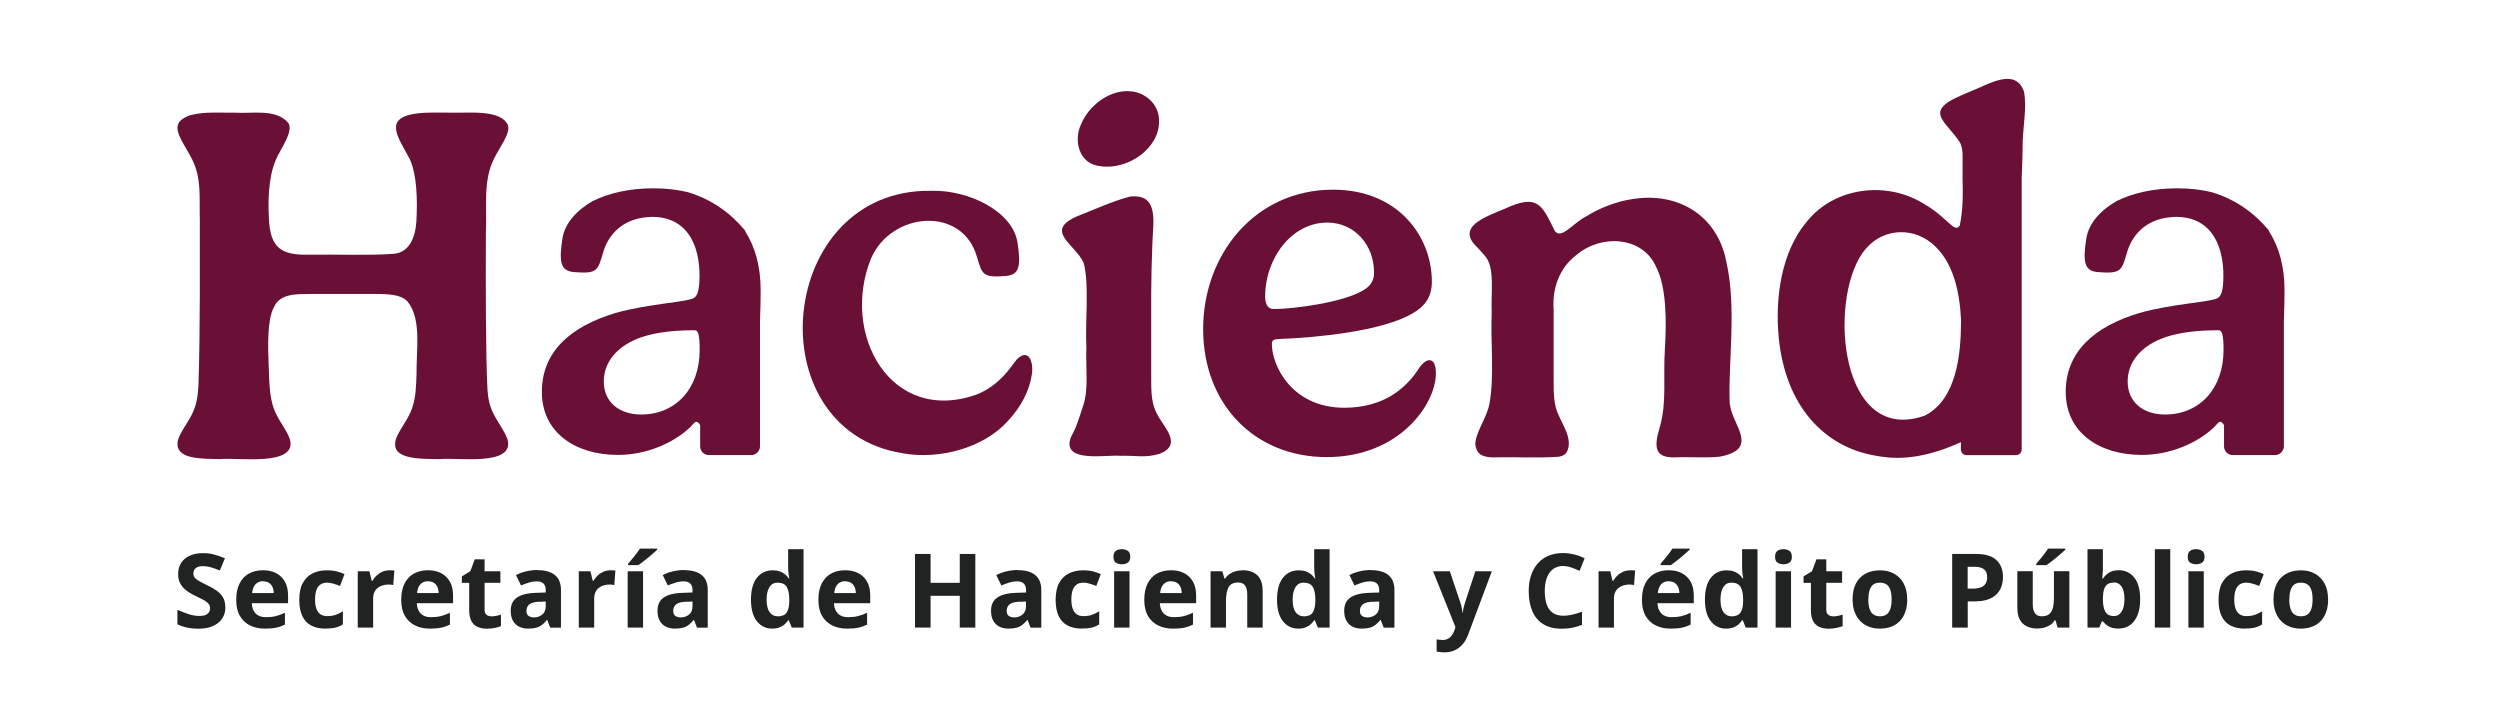 <svg xmlns="http://www.w3.org/2000/svg" id="Capa_1" viewBox="0 0 310 90"><defs><style>      .st0 {        fill: #6a0f35;      }      .st1 {        fill: #212222;      }    </style></defs><g><path class="st0" d="M62.91,54.4c1.07,3.5-6.29,2.29-8.4,2.53-2.66-.03-6.35.05-5.35-2.66.53-1.26,1.52-2.37,1.95-3.69.47-1.35.49-2.81.54-4.25-.03-3.05.65-6.77-1.13-8.96-.78-.82-2.18-.92-4.09-.92-2.26,0-5.5,0-7.8,0-1.75.04-3.88-.15-4.69,1.68-.78,1.53-.73,4.57-.63,7.03.1,2.6.08,4.62,1.04,6.38.49.99,1.27,1.93,1.61,2.98.89,3.38-6.67,2.17-8.63,2.41-2.35-.06-5.74.09-5.28-2.3.29-1.07,1.32-2.29,1.85-3.46.51-1.08.66-2.29.71-3.5.11-2.96.16-7.57.17-11.24,0-2.99,0-5.99,0-8.98-.08-3.23.23-5.26-.96-7.7-.78-1.56-2.19-3.33-1.72-4.35.12-.56,1.17-1.06,1.72-1.17,1.72-.4,3.47-.23,5.3-.26,2.15.15,5.14-.54,6.65,1.3.63,1.09-.95,3.1-1.58,4.58-.95,2.23-.99,5.35-.8,7.88.3,3.49,2.11,3.93,5.24,3.85,3.2-.05,6.99.12,10.06-.1,2.07-.08,2.82-2.08,2.94-4.01.15-2.71.07-5.86-.83-7.76-1.36-2.63-3.44-5.11.96-5.65,1.4-.16,2.89-.08,4.33-.09,2.08.06,6.04-.42,6.9,1.56l.02.09c.23,1.02-1.07,2.66-1.77,4.1-1.35,2.67-.85,5.91-.99,9.27-.03,6.72-.02,15.14.2,19.35.07,1.1.29,2.13.82,3.12.5.97,1.31,2.01,1.63,2.94h0Z"></path><path class="st0" d="M92.4,28.68c1.24,1.94,1.92,4.37,1.92,7.28,0,1.25-.03,2.56-.08,3.87v15.52c0,.19-.06.36-.14.51-.18.33-.53.57-.94.57h-5.26c-.6,0-1.08-.48-1.08-1.08v-2.63c-.12-.23-.29-.42-.47-.42-.22,0-.47.38-.72.63-2.04,1.97-5.43,3.48-9,3.48-5.3,0-9.44-2.79-9.44-7.81s3.58-8.12,9.13-9.79c4.08-1.16,9-1.35,9.76-1.88.34-.25.66-.75.66-2.73,0-3.17-1.04-5.85-3.48-6.87-.68-.28-1.45-.44-2.35-.44-.23,0-.44.02-.65.04-2.46.17-4.72,1.6-5.51,4.51-.63,2.08-.67,2.54-3.56,2.3-1.65-.14-1.91-1.14-1.45-4.15.29-1.9,1.77-3.52,3.76-4.66,1.95-.96,4.48-1.58,7.51-1.58,1.54,0,2.97.16,4.28.48,2.91.87,5.27,2.55,7.06,4.71.03.05.05.09.08.14h0ZM86.76,43.4c0-1.88-.19-2.45-.6-2.45-2.6,0-4.71.25-6.49.82-3.32,1.1-4.8,3.29-4.8,5.52,0,2.6,1.94,4.11,4.64,4.11,4.27,0,7.25-3.2,7.25-8Z"></path><path class="st0" d="M126.8,44.06c1.13-.31,1.31,1.46,1.15,2.36-.3,2.03-1.3,3.99-2.99,5.8-3.04,3.38-8.6,4.81-13.07,3.98-18.29-2.98-15.56-32.79,3.53-32.54h.09c4.61-.13,10.07,2.56,10.66,6.41.46,3.01.2,4.01-1.45,4.15-2.89.24-2.93-.21-3.56-2.3-1.75-6.4-10.58-5.73-13.14.1-3.83,9.39,2.43,20.7,13.11,16.89,1.91-.76,3.31-2.11,4.38-3.6.36-.48.72-1.04,1.31-1.25h0Z"></path><path class="st0" d="M142.75,36.4c0,2.9,0,6.35,0,9.67.02,1.93-.13,3.71.74,5.3.73,1.5,3.23,3.73.36,4.88-1.89.59-3.02.2-4.94.27-1.7-.16-7.44.97-6.09-2.37.73-1.3,1-2.38,1.49-3.83.71-2.06.3-4.69.4-7.25-.17-3.09.39-7.87-.34-10.47-1-2.3-5.03-3.97-.76-5.8,2.11-.82,4.29-1.84,6.48-2.42,3.74-.43,2.86,3.27,2.8,5.99-.08,1.84-.13,4.22-.14,5.94v.1h0ZM139.88,11.31c2.02-.02,3.88,1.59,3.84,3.67.09,3.41-3.89,6.16-7.31,5.62-2.59-.25-3.37-3.17-2.32-5.27.92-2.17,3.28-4.02,5.64-4.03h.14Z"></path><path class="st0" d="M177.23,44.66c.51,0,.82.5.82,1.64,0,3.82-4.54,10.38-13.53,10.38s-15.33-6.59-15.33-15.87,6.44-17.29,16.12-17.29c7.98,0,12.24,5.71,12.24,11.42,0,1.96-.95,3.09-2.33,3.88-3.75,2.27-12.11,3.06-16.69,3.22-.6.03-.82.16-.82.6,0,2.68,2.46,7.92,8.99,7.92,4.83,0,7.7-2.37,9.37-5.08.35-.44.79-.82,1.17-.82h0ZM156.88,36.74c0,.98.32,1.58,1.07,1.58,2.4,0,8.93-.82,11.36-2.49.73-.5,1.07-1.14,1.07-2.02,0-3.53-2.49-6.21-5.8-6.21-4.45,0-7.7,4.48-7.7,9.15h0Z"></path><path class="st0" d="M214.53,50.22c.24,2.46,3.77,5.48-1.31,6.41-2.04.18-3.31,0-5.35.08-2.63.12-2.87-1.12-2.04-3.8.87-3.05.39-6.28.61-9.49.22-3.49.22-7.83-1.07-10.3-1.64-3.8-6.78-4.15-9.9-1.5-2.12,1.61-3.01,4.17-2.82,6.76v8.59c.02,1.59-.06,3.2.68,4.64.63,1.4,1.32,2.41,1.19,3.71-.17.87-.47,1.2-1.29,1.32-2.73.18-5.38,0-8.14.08-1.12-.06-1.96-.25-2.15-1.58-.02-1.44,1.35-3.21,1.73-4.95.67-3.65.14-7.67.3-11.48-.11-2.48.44-5.66-.89-7.04-.26-.32-.55-.63-.84-.94-2.83-2.58.95-3.83,3.32-4.83,4.12-1.91,4.62-.54,6.22,2.71.79,1.19,2.32-1,3.92-1.78,1.51-.97,3.72-1.86,5.66-2.13,5.48-.94,10.54,1.82,11.7,7.72,1.33,5.85.19,12.7.43,17.69l.02.11h0Z"></path><path class="st0" d="M250.96,11.33c.43,1.97-.18,4.67-.16,6.93,0,1.18-.07,2.65-.11,3.87h0v22.27h0v11.33c0,.39-.32.71-.71.71h-6.12c-.39,0-.71-.32-.71-.71v-.9c-5.46,2.47-8.73,2.02-10.68,1.66-6.3-1.11-11.06-6.15-11.9-14.58-.5-4.91.32-10.74,3.5-14.46,3.45-4.28,9.95-5.06,14.56-2.13,1.71.97,2.81,2.21,3.52,2.74.41.28.7.25.87-.14.41-1.94.39-3.99.33-6.03h.01v-2.41c0-.58-.02-1.12-.25-1.66l-.04-.08c-1.66-2.68-4.63-3.85-.02-5.85.2-.1,1.06-.46,1.4-.6,2.06-.8,5.44-2.98,6.52.05h0ZM243.17,39.89v-.15c-.15-3.41-.9-7.34-3.65-9.59-2.58-2.11-6.47-1.81-8.57,1.22-4.26,6.08-2.78,23.87,7.72,20.17,3.97-2.03,4.48-7.6,4.5-11.65Z"></path><path class="st0" d="M281.36,28.68c1.24,1.94,1.92,4.37,1.92,7.28,0,1.25-.03,2.56-.08,3.87v15.52c0,.19-.06.36-.14.51-.18.33-.53.57-.94.57h-5.26c-.6,0-1.08-.48-1.08-1.08v-2.63c-.12-.23-.29-.42-.47-.42-.22,0-.47.38-.72.63-2.04,1.97-5.43,3.48-9,3.48-5.3,0-9.44-2.79-9.44-7.81s3.58-8.12,9.13-9.79c4.08-1.16,9-1.35,9.76-1.88.34-.25.66-.75.66-2.73,0-3.17-1.04-5.85-3.48-6.87-.68-.28-1.45-.44-2.35-.44-.23,0-.44.02-.65.04-2.46.17-4.72,1.6-5.51,4.51-.63,2.08-.67,2.54-3.56,2.3-1.65-.14-1.91-1.14-1.45-4.15.29-1.9,1.77-3.52,3.76-4.66,1.95-.96,4.48-1.58,7.51-1.58,1.54,0,2.97.16,4.28.48,2.91.87,5.27,2.55,7.06,4.71.03.05.05.09.08.14h0ZM275.72,43.4c0-1.88-.19-2.45-.6-2.45-2.6,0-4.71.25-6.49.82-3.32,1.1-4.8,3.29-4.8,5.52,0,2.6,1.94,4.11,4.64,4.11,4.27,0,7.25-3.2,7.25-8Z"></path></g><g><path class="st1" d="M27.95,75.29c0,.54-.13,1.01-.4,1.41-.26.4-.65.71-1.14.93s-1.11.33-1.82.33c-.32,0-.62-.02-.93-.06-.3-.04-.59-.1-.87-.18-.28-.08-.54-.18-.79-.3v-1.8c.43.19.88.36,1.35.52.46.16.93.24,1.39.24.32,0,.57-.04.76-.13.19-.08.33-.2.42-.35.09-.14.13-.31.13-.5,0-.23-.08-.43-.24-.59-.16-.16-.37-.31-.63-.45-.26-.14-.57-.29-.91-.45-.21-.1-.44-.22-.69-.37-.25-.14-.48-.31-.71-.52-.23-.21-.41-.46-.56-.76s-.22-.66-.22-1.07c0-.55.13-1.01.38-1.4.25-.39.61-.68,1.07-.89.46-.21,1.01-.31,1.64-.31.48,0,.93.05,1.36.17.43.11.88.27,1.35.47l-.63,1.51c-.42-.17-.79-.3-1.13-.4-.33-.09-.67-.14-1.02-.14-.24,0-.44.04-.61.11s-.3.18-.39.32c-.09.14-.13.3-.13.49,0,.21.06.39.19.54.13.15.32.29.58.43s.58.3.96.49c.47.22.87.45,1.2.69s.58.52.76.84c.18.32.27.72.27,1.2Z"></path><path class="st1" d="M32.59,70.71c.65,0,1.2.12,1.67.37.46.25.83.61,1.08,1.07.26.47.38,1.04.38,1.73v.92h-4.5c.02.54.18.96.48,1.27.3.31.72.46,1.26.46.45,0,.86-.04,1.23-.13.37-.09.75-.23,1.14-.42v1.47c-.34.17-.7.3-1.08.38-.38.08-.84.12-1.38.12-.7,0-1.32-.13-1.85-.39-.54-.26-.96-.65-1.27-1.18-.31-.53-.46-1.19-.46-2s.14-1.5.42-2.04.66-.95,1.16-1.22,1.07-.41,1.73-.41ZM32.61,72.07c-.37,0-.67.12-.91.36s-.39.61-.43,1.11h2.67c0-.28-.05-.53-.15-.75s-.25-.4-.44-.52-.44-.19-.74-.19Z"></path><path class="st1" d="M40.37,77.95c-.69,0-1.28-.13-1.77-.38-.49-.25-.86-.64-1.11-1.17s-.38-1.21-.38-2.03.14-1.55.44-2.08c.29-.54.69-.93,1.21-1.19.52-.26,1.11-.38,1.78-.38.48,0,.89.05,1.25.14s.66.21.93.33l-.56,1.47c-.3-.12-.58-.22-.84-.29-.26-.08-.52-.12-.77-.12-.33,0-.61.08-.83.24-.22.16-.39.39-.49.7-.11.31-.16.7-.16,1.17s.06.84.17,1.14c.11.3.28.53.51.68.22.15.49.22.81.22.4,0,.75-.05,1.06-.16.31-.11.61-.25.9-.44v1.62c-.29.19-.59.32-.91.4-.32.08-.72.12-1.21.12Z"></path><path class="st1" d="M48.26,70.71c.09,0,.2,0,.33.01.13,0,.23.02.31.04l-.14,1.79c-.06-.02-.15-.03-.26-.05-.12-.01-.22-.02-.3-.02-.25,0-.49.03-.72.1s-.44.16-.62.3-.33.32-.43.54c-.11.23-.16.51-.16.84v3.56h-1.91v-6.98h1.45l.28,1.18h.09c.14-.24.31-.46.51-.65s.44-.35.71-.47c.27-.12.56-.18.86-.18Z"></path><path class="st1" d="M53.05,70.71c.65,0,1.2.12,1.67.37.46.25.83.61,1.08,1.07.26.47.38,1.04.38,1.73v.92h-4.5c.02.54.18.96.48,1.27.3.31.72.46,1.26.46.45,0,.86-.04,1.23-.13.37-.09.75-.23,1.14-.42v1.47c-.34.17-.7.3-1.08.38-.38.08-.84.12-1.38.12-.7,0-1.32-.13-1.85-.39-.54-.26-.96-.65-1.27-1.18-.31-.53-.46-1.19-.46-2s.14-1.5.42-2.04.66-.95,1.16-1.22,1.07-.41,1.73-.41ZM53.06,72.07c-.37,0-.67.12-.91.36s-.39.61-.43,1.11h2.67c0-.28-.05-.53-.15-.75s-.25-.4-.44-.52-.44-.19-.74-.19Z"></path><path class="st1" d="M60.92,76.43c.21,0,.42-.02.61-.06.2-.04.39-.09.59-.15v1.42c-.21.08-.46.16-.76.22-.3.06-.63.1-.99.1-.42,0-.79-.07-1.12-.21-.33-.14-.59-.37-.78-.71s-.29-.8-.29-1.4v-3.36h-.91v-.81l1.05-.64.55-1.47h1.22v1.48h1.96v1.43h-1.96v3.36c0,.27.08.46.23.59.15.13.35.2.6.2Z"></path><path class="st1" d="M66.65,70.7c.94,0,1.66.2,2.16.61.5.4.75,1.03.75,1.86v4.66h-1.33l-.37-.95h-.05c-.2.25-.4.45-.61.61-.21.16-.45.28-.72.35s-.6.11-.99.11-.78-.08-1.11-.24c-.33-.16-.59-.4-.77-.73-.19-.33-.28-.74-.28-1.25,0-.74.26-1.29.78-1.64.52-.35,1.3-.55,2.34-.58l1.22-.04v-.31c0-.37-.1-.63-.29-.81s-.46-.26-.8-.26-.67.05-1,.15c-.32.1-.65.22-.97.36l-.63-1.29c.37-.2.79-.35,1.25-.46.46-.11.93-.17,1.43-.17ZM66.92,74.61c-.61.02-1.04.13-1.28.33-.24.2-.36.47-.36.81,0,.29.08.5.26.62.17.12.39.19.67.19.41,0,.75-.12,1.04-.36s.42-.59.42-1.03v-.58l-.74.03Z"></path><path class="st1" d="M75.67,70.71c.09,0,.2,0,.33.01.13,0,.23.02.31.04l-.14,1.79c-.06-.02-.15-.03-.26-.05-.11-.01-.21-.02-.3-.02-.25,0-.49.03-.72.1-.23.06-.44.16-.62.3-.18.14-.33.32-.43.54-.11.23-.16.51-.16.84v3.56h-1.91v-6.98h1.45l.28,1.18h.09c.14-.24.31-.46.51-.65.2-.2.44-.35.71-.47.27-.12.56-.18.86-.18Z"></path><path class="st1" d="M79.74,77.82h-1.91v-6.98h1.91v6.98ZM81.49,68.16c-.12.12-.28.26-.47.43s-.41.35-.63.54c-.23.19-.45.37-.67.53s-.41.3-.57.42h-1.27v-.17c.14-.16.3-.35.48-.57.18-.22.37-.44.54-.68.18-.23.33-.45.45-.63h2.14v.13Z"></path><path class="st1" d="M84.85,70.7c.94,0,1.66.2,2.16.61.5.4.75,1.03.75,1.86v4.66h-1.33l-.37-.95h-.05c-.2.25-.4.45-.61.61-.21.16-.45.28-.72.35s-.6.11-.99.11-.78-.08-1.11-.24c-.33-.16-.59-.4-.77-.73-.19-.33-.28-.74-.28-1.25,0-.74.26-1.29.78-1.64.52-.35,1.3-.55,2.34-.58l1.22-.04v-.31c0-.37-.1-.63-.29-.81s-.46-.26-.8-.26-.67.05-1,.15c-.32.1-.65.22-.97.36l-.63-1.29c.37-.2.79-.35,1.25-.46.46-.11.93-.17,1.43-.17ZM85.12,74.61c-.61.02-1.04.13-1.28.33-.24.2-.36.47-.36.81,0,.29.08.5.26.62.17.12.39.19.67.19.41,0,.75-.12,1.04-.36s.42-.59.42-1.03v-.58l-.74.03Z"></path><path class="st1" d="M95.76,77.95c-.78,0-1.41-.3-1.9-.91s-.74-1.51-.74-2.69.25-2.1.74-2.71c.49-.61,1.14-.92,1.94-.92.33,0,.63.04.88.13.26.09.47.21.66.36.18.15.34.33.47.52h.06c-.03-.14-.06-.33-.09-.59-.03-.26-.05-.53-.05-.8v-2.24h1.91v9.72h-1.46l-.37-.91h-.08c-.12.19-.27.36-.45.52-.18.16-.4.28-.65.38-.25.09-.54.14-.88.14ZM96.43,76.43c.53,0,.9-.16,1.11-.47.21-.31.32-.78.33-1.4v-.21c0-.68-.1-1.2-.31-1.56-.21-.36-.59-.54-1.16-.54-.42,0-.75.18-.98.54-.24.36-.36.88-.36,1.57s.12,1.2.36,1.54c.24.34.58.52,1.01.52Z"></path><path class="st1" d="M104.78,70.71c.65,0,1.2.12,1.67.37.46.25.83.61,1.08,1.07.26.47.38,1.04.38,1.73v.92h-4.5c.02.54.18.96.48,1.27.3.31.72.46,1.26.46.45,0,.86-.04,1.23-.13.37-.09.75-.23,1.14-.42v1.47c-.34.17-.7.3-1.08.38-.38.08-.84.12-1.38.12-.7,0-1.32-.13-1.85-.39-.54-.26-.96-.65-1.27-1.18-.31-.53-.46-1.19-.46-2s.14-1.5.42-2.04c.28-.54.66-.95,1.16-1.22.49-.27,1.07-.41,1.73-.41ZM104.79,72.07c-.37,0-.67.12-.91.36s-.39.61-.43,1.11h2.67c0-.28-.05-.53-.15-.75s-.24-.4-.44-.52-.44-.19-.74-.19Z"></path><path class="st1" d="M120.94,77.82h-1.93v-3.94h-3.62v3.94h-1.93v-9.13h1.93v3.58h3.62v-3.58h1.93v9.13Z"></path><path class="st1" d="M126.21,70.7c.94,0,1.66.2,2.16.61.5.4.75,1.03.75,1.86v4.66h-1.33l-.37-.95h-.05c-.2.25-.4.45-.61.61-.21.16-.45.28-.72.35s-.6.11-.99.11-.78-.08-1.11-.24c-.33-.16-.59-.4-.77-.73-.19-.33-.28-.74-.28-1.25,0-.74.26-1.29.78-1.64.52-.35,1.3-.55,2.34-.58l1.22-.04v-.31c0-.37-.1-.63-.29-.81s-.46-.26-.8-.26-.67.05-1,.15c-.32.1-.65.22-.97.36l-.63-1.29c.37-.2.79-.35,1.25-.46.46-.11.93-.17,1.43-.17ZM126.47,74.61c-.61.02-1.04.13-1.28.33-.24.2-.36.47-.36.81,0,.29.08.5.26.62.17.12.39.19.67.19.41,0,.75-.12,1.04-.36s.42-.59.42-1.03v-.58l-.74.03Z"></path><path class="st1" d="M134.16,77.95c-.69,0-1.28-.13-1.77-.38-.49-.25-.86-.64-1.11-1.17-.26-.53-.38-1.21-.38-2.03s.14-1.55.43-2.08.69-.93,1.21-1.19c.52-.26,1.11-.38,1.78-.38.48,0,.89.05,1.25.14.35.09.66.21.93.33l-.56,1.47c-.3-.12-.58-.22-.84-.29-.26-.08-.52-.12-.77-.12-.33,0-.61.08-.83.24-.22.16-.39.39-.49.7-.11.31-.16.7-.16,1.17s.06.84.17,1.14c.12.3.28.53.51.68.22.15.49.22.81.22.4,0,.75-.05,1.06-.16.31-.11.61-.25.9-.44v1.62c-.29.19-.59.32-.91.4-.32.08-.72.12-1.21.12Z"></path><path class="st1" d="M139.11,68.1c.28,0,.52.07.73.2s.31.38.31.74-.1.59-.31.73-.45.2-.73.2-.53-.07-.74-.2-.3-.38-.3-.73.1-.6.3-.74.45-.2.74-.2ZM140.06,70.84v6.98h-1.91v-6.98h1.91Z"></path><path class="st1" d="M145.19,70.71c.65,0,1.2.12,1.67.37.46.25.83.61,1.08,1.07.26.47.38,1.04.38,1.73v.92h-4.5c.02.54.18.96.48,1.27.3.31.72.46,1.26.46.45,0,.86-.04,1.23-.13.37-.09.75-.23,1.14-.42v1.47c-.34.17-.7.3-1.08.38-.38.08-.84.12-1.38.12-.7,0-1.32-.13-1.85-.39-.54-.26-.96-.65-1.27-1.18-.31-.53-.46-1.19-.46-2s.14-1.5.42-2.04c.28-.54.66-.95,1.16-1.22.49-.27,1.07-.41,1.73-.41ZM145.2,72.07c-.37,0-.67.12-.91.36s-.39.61-.43,1.11h2.67c0-.28-.05-.53-.15-.75s-.24-.4-.44-.52-.44-.19-.74-.19Z"></path><path class="st1" d="M154.09,70.71c.75,0,1.35.2,1.8.61.45.41.68,1.06.68,1.95v4.55h-1.91v-4.08c0-.5-.09-.88-.27-1.13-.18-.25-.46-.38-.86-.38-.58,0-.98.2-1.19.59-.21.4-.32.97-.32,1.71v3.29h-1.91v-6.98h1.46l.26.9h.1c.15-.24.34-.43.56-.58s.47-.26.74-.33c.27-.07.55-.11.84-.11Z"></path><path class="st1" d="M160.99,77.95c-.78,0-1.41-.3-1.9-.91s-.74-1.51-.74-2.69.25-2.1.74-2.71c.49-.61,1.14-.92,1.94-.92.33,0,.63.04.88.13.26.09.47.21.66.36.18.15.34.33.47.52h.06c-.03-.14-.06-.33-.09-.59-.03-.26-.05-.53-.05-.8v-2.24h1.91v9.72h-1.46l-.37-.91h-.08c-.12.19-.27.36-.45.52-.18.16-.4.28-.65.38-.25.09-.54.14-.88.14ZM161.66,76.43c.53,0,.9-.16,1.11-.47.21-.31.32-.78.33-1.4v-.21c0-.68-.1-1.2-.31-1.56-.21-.36-.59-.54-1.16-.54-.42,0-.75.18-.98.54-.24.36-.36.88-.36,1.57s.12,1.2.36,1.54c.24.34.58.52,1.01.52Z"></path><path class="st1" d="M170,70.7c.94,0,1.66.2,2.16.61.5.4.75,1.03.75,1.86v4.66h-1.33l-.37-.95h-.05c-.2.25-.4.45-.61.61-.21.16-.45.28-.72.35s-.6.11-.99.11-.78-.08-1.11-.24c-.33-.16-.59-.4-.77-.73-.19-.33-.28-.74-.28-1.25,0-.74.26-1.29.78-1.64.52-.35,1.3-.55,2.34-.58l1.22-.04v-.31c0-.37-.1-.63-.29-.81s-.46-.26-.8-.26-.67.05-1,.15c-.32.1-.65.22-.97.36l-.63-1.29c.37-.2.79-.35,1.25-.46.46-.11.93-.17,1.43-.17ZM170.27,74.61c-.61.02-1.04.13-1.28.33-.24.2-.36.47-.36.81,0,.29.08.5.26.62.17.12.39.19.67.19.41,0,.75-.12,1.04-.36s.42-.59.42-1.03v-.58l-.74.03Z"></path><path class="st1" d="M177.7,70.84h2.08l1.32,3.93c.04.13.08.26.11.38.03.13.06.26.08.4.02.14.04.28.05.43h.04c.03-.22.06-.43.11-.63s.1-.39.16-.58l1.29-3.93h2.05l-2.95,7.88c-.18.48-.41.88-.7,1.2-.29.32-.62.57-.99.73s-.78.24-1.23.24c-.21,0-.4-.01-.56-.03-.16-.02-.3-.05-.42-.07v-1.51c.09.02.21.03.34.05.13.02.27.03.42.03.26,0,.49-.06.68-.17.19-.11.35-.26.48-.45.13-.19.23-.4.31-.62l.11-.35-2.78-6.93Z"></path><path class="st1" d="M193.84,70.18c-.37,0-.69.07-.98.22s-.53.35-.72.62c-.2.27-.34.59-.44.98s-.15.81-.15,1.29c0,.65.08,1.2.24,1.66.16.46.41.8.75,1.04s.78.36,1.3.36c.38,0,.75-.04,1.12-.13.37-.09.77-.21,1.21-.36v1.62c-.4.16-.8.28-1.19.36-.39.08-.83.12-1.32.12-.94,0-1.71-.19-2.32-.58s-1.06-.93-1.35-1.64-.43-1.52-.43-2.46c0-.69.09-1.32.28-1.9.19-.58.46-1.07.82-1.49.36-.42.81-.74,1.34-.97.53-.23,1.14-.34,1.83-.34.45,0,.91.06,1.36.17.46.11.89.27,1.31.47l-.63,1.57c-.34-.16-.68-.3-1.03-.42s-.68-.18-1.02-.18Z"></path><path class="st1" d="M202.12,70.71c.09,0,.2,0,.33.01.13,0,.23.02.31.04l-.14,1.79c-.06-.02-.15-.03-.26-.05-.11-.01-.21-.02-.3-.02-.25,0-.49.03-.72.1-.23.06-.44.16-.62.3-.18.14-.33.32-.43.54-.11.23-.16.51-.16.84v3.56h-1.91v-6.98h1.45l.28,1.18h.09c.14-.24.31-.46.51-.65.2-.2.44-.35.71-.47.27-.12.56-.18.86-.18Z"></path><path class="st1" d="M206.9,70.71c.65,0,1.2.12,1.67.37.46.25.83.61,1.08,1.07.26.47.38,1.04.38,1.73v.92h-4.5c.02.54.18.96.48,1.27.3.31.72.46,1.26.46.45,0,.86-.04,1.23-.13.37-.09.75-.23,1.14-.42v1.47c-.34.17-.7.3-1.08.38-.38.08-.84.12-1.38.12-.7,0-1.32-.13-1.85-.39-.54-.26-.96-.65-1.27-1.18-.31-.53-.46-1.19-.46-2s.14-1.5.42-2.04c.28-.54.66-.95,1.16-1.22.49-.27,1.07-.41,1.73-.41ZM206.91,72.07c-.37,0-.67.12-.91.36s-.39.61-.43,1.11h2.67c0-.28-.05-.53-.15-.75s-.24-.4-.44-.52-.44-.19-.74-.19ZM209.51,68.16c-.12.12-.28.26-.47.43-.2.17-.41.35-.63.54-.23.19-.45.37-.66.53s-.41.3-.57.42h-1.27v-.17c.14-.16.3-.35.48-.57.18-.22.36-.44.54-.68.18-.23.33-.45.45-.63h2.14v.13Z"></path><path class="st1" d="M214.05,77.95c-.78,0-1.41-.3-1.9-.91s-.74-1.51-.74-2.69.25-2.1.74-2.71c.49-.61,1.14-.92,1.94-.92.33,0,.63.04.88.13.26.09.47.21.66.36.18.15.34.33.47.52h.06c-.03-.14-.06-.33-.09-.59-.03-.26-.05-.53-.05-.8v-2.24h1.91v9.72h-1.46l-.37-.91h-.08c-.12.19-.27.36-.45.52-.18.16-.4.28-.65.38-.25.09-.54.14-.88.14ZM214.71,76.43c.53,0,.9-.16,1.11-.47.21-.31.32-.78.33-1.4v-.21c0-.68-.1-1.2-.31-1.56-.21-.36-.59-.54-1.16-.54-.42,0-.75.18-.98.54-.24.36-.36.88-.36,1.57s.12,1.2.36,1.54c.24.34.58.52,1.01.52Z"></path><path class="st1" d="M221.15,68.1c.28,0,.52.07.73.2s.31.38.31.74-.1.59-.31.73-.45.2-.73.2-.53-.07-.74-.2-.3-.38-.3-.73.1-.6.3-.74.45-.2.74-.2ZM222.09,70.84v6.98h-1.91v-6.98h1.91Z"></path><path class="st1" d="M227.29,76.43c.21,0,.42-.02.61-.06.2-.04.39-.09.59-.15v1.42c-.21.08-.46.16-.76.22-.3.06-.63.1-.99.1-.42,0-.79-.07-1.12-.21-.33-.14-.59-.37-.78-.71s-.29-.8-.29-1.4v-3.36h-.91v-.81l1.05-.64.55-1.47h1.22v1.48h1.96v1.43h-1.96v3.36c0,.27.08.46.23.59.15.13.35.2.6.2Z"></path><path class="st1" d="M236.5,74.32c0,.58-.08,1.1-.24,1.55-.16.45-.38.83-.68,1.14s-.65.55-1.07.7c-.42.16-.89.24-1.42.24-.49,0-.94-.08-1.35-.24s-.77-.39-1.07-.7-.53-.69-.7-1.14c-.17-.45-.25-.97-.25-1.55,0-.78.14-1.43.41-1.96.27-.53.67-.94,1.18-1.22.51-.28,1.12-.42,1.82-.42.66,0,1.24.14,1.74.42.5.28.9.69,1.19,1.22.29.53.43,1.19.43,1.96ZM231.67,74.32c0,.46.05.85.15,1.16.1.31.25.55.47.7.21.16.49.24.83.24s.62-.08.83-.24c.21-.16.36-.39.46-.7.1-.31.15-.7.15-1.16s-.05-.84-.15-1.15c-.1-.31-.25-.54-.47-.69s-.49-.23-.83-.23c-.5,0-.87.17-1.09.52-.23.34-.34.86-.34,1.55Z"></path><path class="st1" d="M244.98,68.69c1.18,0,2.04.25,2.58.76s.81,1.2.81,2.09c0,.4-.06.78-.18,1.15s-.32.69-.59.97c-.28.29-.64.51-1.09.67-.45.16-1.01.24-1.68.24h-.83v3.25h-1.93v-9.13h2.92ZM244.87,70.28h-.88v2.71h.64c.37,0,.68-.05.95-.14s.47-.24.61-.45c.14-.2.22-.47.22-.79,0-.45-.12-.79-.37-1s-.64-.33-1.16-.33Z"></path><path class="st1" d="M256.6,70.84v6.98h-1.46l-.26-.9h-.1c-.14.24-.33.43-.56.58-.23.15-.48.26-.75.33s-.55.11-.84.11c-.49,0-.93-.09-1.3-.27-.38-.18-.67-.46-.87-.83-.21-.37-.31-.86-.31-1.46v-4.55h1.91v4.08c0,.49.09.87.27,1.13.18.26.46.38.86.38s.7-.09.91-.27c.22-.18.37-.44.46-.78s.13-.76.13-1.25v-3.29h1.91ZM256.1,68.16c-.12.12-.28.26-.47.43s-.41.35-.63.54c-.23.19-.45.37-.67.53s-.41.3-.57.42h-1.27v-.17c.14-.16.3-.35.48-.57.18-.22.37-.44.54-.68.18-.23.33-.45.45-.63h2.14v.13Z"></path><path class="st1" d="M260.76,70.37c0,.26,0,.52-.03.78-.02.26-.03.46-.05.6h.08c.19-.29.44-.53.75-.74.32-.2.72-.3,1.23-.3.78,0,1.42.3,1.91.91.49.61.73,1.51.73,2.69,0,.79-.11,1.46-.34,2-.23.54-.54.95-.94,1.22s-.87.41-1.41.41-.91-.09-1.21-.27c-.29-.18-.54-.39-.72-.62h-.13l-.32.77h-1.46v-9.72h1.91v2.26ZM262.13,72.24c-.33,0-.6.07-.79.2-.2.14-.34.34-.43.62-.09.28-.14.62-.15,1.04v.2c0,.67.1,1.19.3,1.55.2.36.56.54,1.09.54.39,0,.7-.18.93-.54.23-.36.35-.88.35-1.57s-.12-1.2-.35-1.54c-.24-.35-.55-.52-.95-.52Z"></path><path class="st1" d="M269.11,77.82h-1.91v-9.72h1.91v9.72Z"></path><path class="st1" d="M272.32,68.1c.28,0,.52.07.73.2s.31.38.31.74-.1.59-.31.73-.45.2-.73.2-.53-.07-.74-.2-.3-.38-.3-.73.1-.6.3-.74.45-.2.74-.2ZM273.27,70.84v6.98h-1.91v-6.98h1.91Z"></path><path class="st1" d="M278.36,77.95c-.69,0-1.28-.13-1.77-.38-.49-.25-.86-.64-1.11-1.17-.26-.53-.38-1.21-.38-2.03s.14-1.55.43-2.08.69-.93,1.21-1.19c.52-.26,1.11-.38,1.78-.38.48,0,.89.05,1.25.14.35.09.66.21.93.33l-.56,1.47c-.3-.12-.58-.22-.84-.29-.26-.08-.52-.12-.77-.12-.33,0-.61.08-.83.24-.22.16-.39.39-.49.7-.11.31-.16.7-.16,1.17s.06.84.17,1.14c.12.3.28.53.51.68.22.15.49.22.81.22.4,0,.75-.05,1.06-.16.31-.11.61-.25.9-.44v1.62c-.29.19-.59.32-.91.4-.32.08-.72.12-1.21.12Z"></path><path class="st1" d="M288.69,74.32c0,.58-.08,1.1-.24,1.55-.16.45-.38.83-.68,1.14s-.65.55-1.07.7c-.42.16-.89.24-1.42.24-.49,0-.94-.08-1.35-.24s-.77-.39-1.07-.7-.53-.69-.7-1.14c-.17-.45-.25-.97-.25-1.55,0-.78.14-1.43.41-1.96.27-.53.67-.94,1.18-1.22.51-.28,1.12-.42,1.82-.42.66,0,1.24.14,1.74.42.5.28.9.69,1.19,1.22.29.53.43,1.19.43,1.96ZM283.87,74.32c0,.46.05.85.15,1.16.1.31.25.55.47.7.21.16.49.24.83.24s.62-.08.83-.24c.21-.16.36-.39.46-.7.1-.31.15-.7.15-1.16s-.05-.84-.15-1.15c-.1-.31-.25-.54-.47-.69s-.49-.23-.83-.23c-.5,0-.87.17-1.09.52-.23.34-.34.86-.34,1.55Z"></path></g></svg>